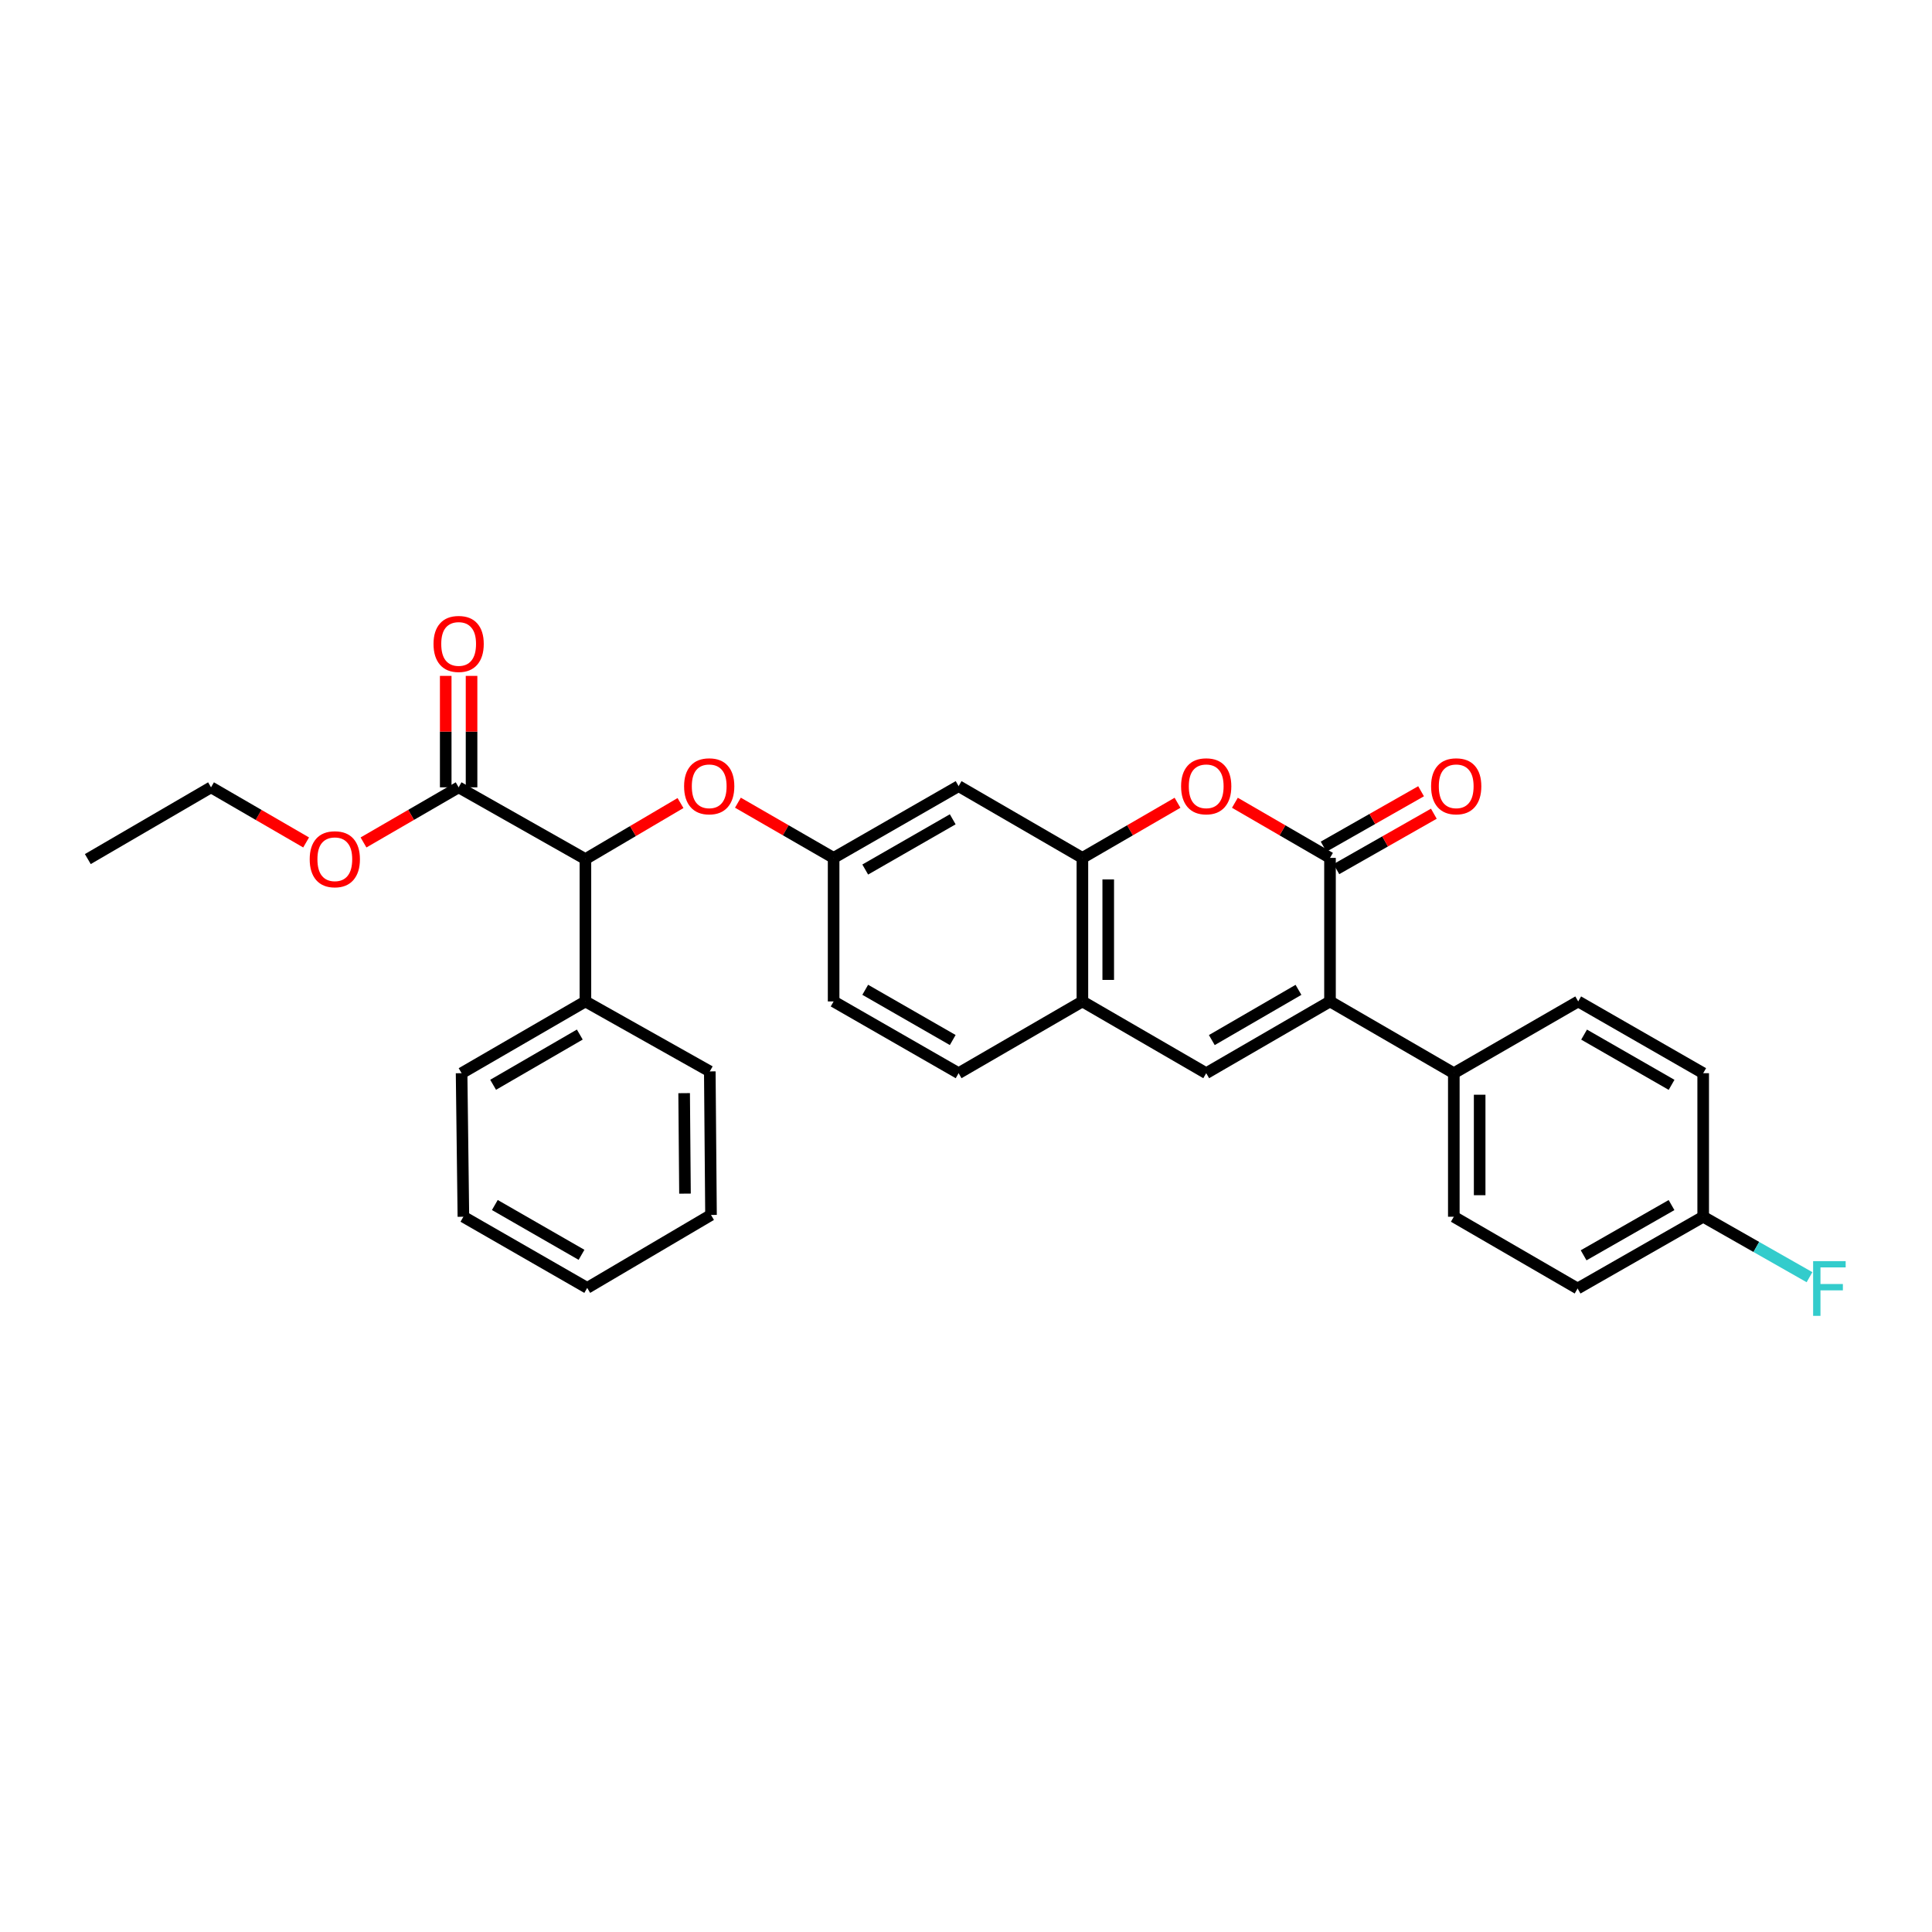 <?xml version='1.0' encoding='iso-8859-1'?>
<svg version='1.1' baseProfile='full'
              xmlns='http://www.w3.org/2000/svg'
                      xmlns:rdkit='http://www.rdkit.org/xml'
                      xmlns:xlink='http://www.w3.org/1999/xlink'
                  xml:space='preserve'
width='1000px' height='1000px' viewBox='0 0 1000 1000'>
<!-- END OF HEADER -->
<rect style='opacity:1.0;fill:#FFFFFF;stroke:none' width='1000' height='1000' x='0' y='0'> </rect>
<path class='bond-0' d='M 688.406,444.044 L 688.406,518.343' style='fill:none;fill-rule:evenodd;stroke:#000000;stroke-width:6px;stroke-linecap:butt;stroke-linejoin:miter;stroke-opacity:1' />
<path class='bond-2' d='M 688.406,444.044 L 663.794,429.778' style='fill:none;fill-rule:evenodd;stroke:#000000;stroke-width:6px;stroke-linecap:butt;stroke-linejoin:miter;stroke-opacity:1' />
<path class='bond-2' d='M 663.794,429.778 L 639.182,415.511' style='fill:none;fill-rule:evenodd;stroke:#FF0000;stroke-width:6px;stroke-linecap:butt;stroke-linejoin:miter;stroke-opacity:1' />
<path class='bond-10' d='M 691.711,449.857 L 716.934,435.516' style='fill:none;fill-rule:evenodd;stroke:#000000;stroke-width:6px;stroke-linecap:butt;stroke-linejoin:miter;stroke-opacity:1' />
<path class='bond-10' d='M 716.934,435.516 L 742.156,421.175' style='fill:none;fill-rule:evenodd;stroke:#FF0000;stroke-width:6px;stroke-linecap:butt;stroke-linejoin:miter;stroke-opacity:1' />
<path class='bond-10' d='M 685.101,438.231 L 710.323,423.89' style='fill:none;fill-rule:evenodd;stroke:#000000;stroke-width:6px;stroke-linecap:butt;stroke-linejoin:miter;stroke-opacity:1' />
<path class='bond-10' d='M 710.323,423.89 L 735.546,409.549' style='fill:none;fill-rule:evenodd;stroke:#FF0000;stroke-width:6px;stroke-linecap:butt;stroke-linejoin:miter;stroke-opacity:1' />
<path class='bond-1' d='M 688.406,518.343 L 624.331,555.485' style='fill:none;fill-rule:evenodd;stroke:#000000;stroke-width:6px;stroke-linecap:butt;stroke-linejoin:miter;stroke-opacity:1' />
<path class='bond-1' d='M 672.088,512.344 L 627.235,538.343' style='fill:none;fill-rule:evenodd;stroke:#000000;stroke-width:6px;stroke-linecap:butt;stroke-linejoin:miter;stroke-opacity:1' />
<path class='bond-8' d='M 688.406,518.343 L 752.496,555.485' style='fill:none;fill-rule:evenodd;stroke:#000000;stroke-width:6px;stroke-linecap:butt;stroke-linejoin:miter;stroke-opacity:1' />
<path class='bond-30' d='M 624.331,555.485 L 560.248,518.343' style='fill:none;fill-rule:evenodd;stroke:#000000;stroke-width:6px;stroke-linecap:butt;stroke-linejoin:miter;stroke-opacity:1' />
<path class='bond-3' d='M 609.479,415.51 L 584.864,429.777' style='fill:none;fill-rule:evenodd;stroke:#FF0000;stroke-width:6px;stroke-linecap:butt;stroke-linejoin:miter;stroke-opacity:1' />
<path class='bond-3' d='M 584.864,429.777 L 560.248,444.044' style='fill:none;fill-rule:evenodd;stroke:#000000;stroke-width:6px;stroke-linecap:butt;stroke-linejoin:miter;stroke-opacity:1' />
<path class='bond-4' d='M 560.248,444.044 L 560.248,518.343' style='fill:none;fill-rule:evenodd;stroke:#000000;stroke-width:6px;stroke-linecap:butt;stroke-linejoin:miter;stroke-opacity:1' />
<path class='bond-4' d='M 573.622,455.189 L 573.622,507.198' style='fill:none;fill-rule:evenodd;stroke:#000000;stroke-width:6px;stroke-linecap:butt;stroke-linejoin:miter;stroke-opacity:1' />
<path class='bond-7' d='M 560.248,444.044 L 496.173,406.902' style='fill:none;fill-rule:evenodd;stroke:#000000;stroke-width:6px;stroke-linecap:butt;stroke-linejoin:miter;stroke-opacity:1' />
<path class='bond-14' d='M 560.248,518.343 L 496.173,555.485' style='fill:none;fill-rule:evenodd;stroke:#000000;stroke-width:6px;stroke-linecap:butt;stroke-linejoin:miter;stroke-opacity:1' />
<path class='bond-5' d='M 303.011,444.661 L 327.619,430.16' style='fill:none;fill-rule:evenodd;stroke:#000000;stroke-width:6px;stroke-linecap:butt;stroke-linejoin:miter;stroke-opacity:1' />
<path class='bond-5' d='M 327.619,430.16 L 352.227,415.658' style='fill:none;fill-rule:evenodd;stroke:#FF0000;stroke-width:6px;stroke-linecap:butt;stroke-linejoin:miter;stroke-opacity:1' />
<path class='bond-6' d='M 303.011,444.661 L 237.39,407.519' style='fill:none;fill-rule:evenodd;stroke:#000000;stroke-width:6px;stroke-linecap:butt;stroke-linejoin:miter;stroke-opacity:1' />
<path class='bond-13' d='M 303.011,444.661 L 303.011,518.343' style='fill:none;fill-rule:evenodd;stroke:#000000;stroke-width:6px;stroke-linecap:butt;stroke-linejoin:miter;stroke-opacity:1' />
<path class='bond-12' d='M 244.077,407.519 L 244.077,378.678' style='fill:none;fill-rule:evenodd;stroke:#000000;stroke-width:6px;stroke-linecap:butt;stroke-linejoin:miter;stroke-opacity:1' />
<path class='bond-12' d='M 244.077,378.678 L 244.077,349.838' style='fill:none;fill-rule:evenodd;stroke:#FF0000;stroke-width:6px;stroke-linecap:butt;stroke-linejoin:miter;stroke-opacity:1' />
<path class='bond-12' d='M 230.704,407.519 L 230.704,378.678' style='fill:none;fill-rule:evenodd;stroke:#000000;stroke-width:6px;stroke-linecap:butt;stroke-linejoin:miter;stroke-opacity:1' />
<path class='bond-12' d='M 230.704,378.678 L 230.704,349.838' style='fill:none;fill-rule:evenodd;stroke:#FF0000;stroke-width:6px;stroke-linecap:butt;stroke-linejoin:miter;stroke-opacity:1' />
<path class='bond-19' d='M 237.39,407.519 L 212.771,421.786' style='fill:none;fill-rule:evenodd;stroke:#000000;stroke-width:6px;stroke-linecap:butt;stroke-linejoin:miter;stroke-opacity:1' />
<path class='bond-19' d='M 212.771,421.786 L 188.152,436.054' style='fill:none;fill-rule:evenodd;stroke:#FF0000;stroke-width:6px;stroke-linecap:butt;stroke-linejoin:miter;stroke-opacity:1' />
<path class='bond-11' d='M 496.173,406.902 L 431.481,444.044' style='fill:none;fill-rule:evenodd;stroke:#000000;stroke-width:6px;stroke-linecap:butt;stroke-linejoin:miter;stroke-opacity:1' />
<path class='bond-11' d='M 493.128,424.072 L 447.844,450.071' style='fill:none;fill-rule:evenodd;stroke:#000000;stroke-width:6px;stroke-linecap:butt;stroke-linejoin:miter;stroke-opacity:1' />
<path class='bond-15' d='M 752.496,555.485 L 752.496,629.783' style='fill:none;fill-rule:evenodd;stroke:#000000;stroke-width:6px;stroke-linecap:butt;stroke-linejoin:miter;stroke-opacity:1' />
<path class='bond-15' d='M 765.87,566.63 L 765.87,618.639' style='fill:none;fill-rule:evenodd;stroke:#000000;stroke-width:6px;stroke-linecap:butt;stroke-linejoin:miter;stroke-opacity:1' />
<path class='bond-16' d='M 752.496,555.485 L 816.876,518.343' style='fill:none;fill-rule:evenodd;stroke:#000000;stroke-width:6px;stroke-linecap:butt;stroke-linejoin:miter;stroke-opacity:1' />
<path class='bond-9' d='M 381.945,415.472 L 406.713,429.758' style='fill:none;fill-rule:evenodd;stroke:#FF0000;stroke-width:6px;stroke-linecap:butt;stroke-linejoin:miter;stroke-opacity:1' />
<path class='bond-9' d='M 406.713,429.758 L 431.481,444.044' style='fill:none;fill-rule:evenodd;stroke:#000000;stroke-width:6px;stroke-linecap:butt;stroke-linejoin:miter;stroke-opacity:1' />
<path class='bond-17' d='M 431.481,444.044 L 431.481,518.343' style='fill:none;fill-rule:evenodd;stroke:#000000;stroke-width:6px;stroke-linecap:butt;stroke-linejoin:miter;stroke-opacity:1' />
<path class='bond-23' d='M 303.011,518.343 L 238.921,555.485' style='fill:none;fill-rule:evenodd;stroke:#000000;stroke-width:6px;stroke-linecap:butt;stroke-linejoin:miter;stroke-opacity:1' />
<path class='bond-23' d='M 300.103,535.485 L 255.24,561.485' style='fill:none;fill-rule:evenodd;stroke:#000000;stroke-width:6px;stroke-linecap:butt;stroke-linejoin:miter;stroke-opacity:1' />
<path class='bond-24' d='M 303.011,518.343 L 367.391,554.556' style='fill:none;fill-rule:evenodd;stroke:#000000;stroke-width:6px;stroke-linecap:butt;stroke-linejoin:miter;stroke-opacity:1' />
<path class='bond-32' d='M 496.173,555.485 L 431.481,518.343' style='fill:none;fill-rule:evenodd;stroke:#000000;stroke-width:6px;stroke-linecap:butt;stroke-linejoin:miter;stroke-opacity:1' />
<path class='bond-32' d='M 493.128,538.315 L 447.844,512.316' style='fill:none;fill-rule:evenodd;stroke:#000000;stroke-width:6px;stroke-linecap:butt;stroke-linejoin:miter;stroke-opacity:1' />
<path class='bond-20' d='M 752.496,629.783 L 816.564,666.925' style='fill:none;fill-rule:evenodd;stroke:#000000;stroke-width:6px;stroke-linecap:butt;stroke-linejoin:miter;stroke-opacity:1' />
<path class='bond-21' d='M 816.876,518.343 L 881.568,555.485' style='fill:none;fill-rule:evenodd;stroke:#000000;stroke-width:6px;stroke-linecap:butt;stroke-linejoin:miter;stroke-opacity:1' />
<path class='bond-21' d='M 819.921,535.512 L 865.205,561.512' style='fill:none;fill-rule:evenodd;stroke:#000000;stroke-width:6px;stroke-linecap:butt;stroke-linejoin:miter;stroke-opacity:1' />
<path class='bond-18' d='M 881.568,629.783 L 881.568,555.485' style='fill:none;fill-rule:evenodd;stroke:#000000;stroke-width:6px;stroke-linecap:butt;stroke-linejoin:miter;stroke-opacity:1' />
<path class='bond-22' d='M 881.568,629.783 L 909.08,645.427' style='fill:none;fill-rule:evenodd;stroke:#000000;stroke-width:6px;stroke-linecap:butt;stroke-linejoin:miter;stroke-opacity:1' />
<path class='bond-22' d='M 909.08,645.427 L 936.593,661.07' style='fill:none;fill-rule:evenodd;stroke:#33CCCC;stroke-width:6px;stroke-linecap:butt;stroke-linejoin:miter;stroke-opacity:1' />
<path class='bond-31' d='M 881.568,629.783 L 816.564,666.925' style='fill:none;fill-rule:evenodd;stroke:#000000;stroke-width:6px;stroke-linecap:butt;stroke-linejoin:miter;stroke-opacity:1' />
<path class='bond-31' d='M 865.183,623.743 L 819.68,649.742' style='fill:none;fill-rule:evenodd;stroke:#000000;stroke-width:6px;stroke-linecap:butt;stroke-linejoin:miter;stroke-opacity:1' />
<path class='bond-25' d='M 158.449,436.052 L 133.837,421.785' style='fill:none;fill-rule:evenodd;stroke:#FF0000;stroke-width:6px;stroke-linecap:butt;stroke-linejoin:miter;stroke-opacity:1' />
<path class='bond-25' d='M 133.837,421.785 L 109.225,407.519' style='fill:none;fill-rule:evenodd;stroke:#000000;stroke-width:6px;stroke-linecap:butt;stroke-linejoin:miter;stroke-opacity:1' />
<path class='bond-28' d='M 238.921,555.485 L 239.85,629.783' style='fill:none;fill-rule:evenodd;stroke:#000000;stroke-width:6px;stroke-linecap:butt;stroke-linejoin:miter;stroke-opacity:1' />
<path class='bond-27' d='M 367.391,554.556 L 368.015,628.855' style='fill:none;fill-rule:evenodd;stroke:#000000;stroke-width:6px;stroke-linecap:butt;stroke-linejoin:miter;stroke-opacity:1' />
<path class='bond-27' d='M 354.111,565.813 L 354.548,617.822' style='fill:none;fill-rule:evenodd;stroke:#000000;stroke-width:6px;stroke-linecap:butt;stroke-linejoin:miter;stroke-opacity:1' />
<path class='bond-26' d='M 109.225,407.519 L 45.455,444.661' style='fill:none;fill-rule:evenodd;stroke:#000000;stroke-width:6px;stroke-linecap:butt;stroke-linejoin:miter;stroke-opacity:1' />
<path class='bond-29' d='M 368.015,628.855 L 303.94,666.613' style='fill:none;fill-rule:evenodd;stroke:#000000;stroke-width:6px;stroke-linecap:butt;stroke-linejoin:miter;stroke-opacity:1' />
<path class='bond-33' d='M 239.85,629.783 L 303.94,666.613' style='fill:none;fill-rule:evenodd;stroke:#000000;stroke-width:6px;stroke-linecap:butt;stroke-linejoin:miter;stroke-opacity:1' />
<path class='bond-33' d='M 256.127,623.712 L 300.99,649.493' style='fill:none;fill-rule:evenodd;stroke:#000000;stroke-width:6px;stroke-linecap:butt;stroke-linejoin:miter;stroke-opacity:1' />
<path  class='atom-3' d='M 611.331 406.982
Q 611.331 400.182, 614.691 396.382
Q 618.051 392.582, 624.331 392.582
Q 630.611 392.582, 633.971 396.382
Q 637.331 400.182, 637.331 406.982
Q 637.331 413.862, 633.931 417.782
Q 630.531 421.662, 624.331 421.662
Q 618.091 421.662, 614.691 417.782
Q 611.331 413.902, 611.331 406.982
M 624.331 418.462
Q 628.651 418.462, 630.971 415.582
Q 633.331 412.662, 633.331 406.982
Q 633.331 401.422, 630.971 398.622
Q 628.651 395.782, 624.331 395.782
Q 620.011 395.782, 617.651 398.582
Q 615.331 401.382, 615.331 406.982
Q 615.331 412.702, 617.651 415.582
Q 620.011 418.462, 624.331 418.462
' fill='#FF0000'/>
<path  class='atom-10' d='M 354.086 406.982
Q 354.086 400.182, 357.446 396.382
Q 360.806 392.582, 367.086 392.582
Q 373.366 392.582, 376.726 396.382
Q 380.086 400.182, 380.086 406.982
Q 380.086 413.862, 376.686 417.782
Q 373.286 421.662, 367.086 421.662
Q 360.846 421.662, 357.446 417.782
Q 354.086 413.902, 354.086 406.982
M 367.086 418.462
Q 371.406 418.462, 373.726 415.582
Q 376.086 412.662, 376.086 406.982
Q 376.086 401.422, 373.726 398.622
Q 371.406 395.782, 367.086 395.782
Q 362.766 395.782, 360.406 398.582
Q 358.086 401.382, 358.086 406.982
Q 358.086 412.702, 360.406 415.582
Q 362.766 418.462, 367.086 418.462
' fill='#FF0000'/>
<path  class='atom-11' d='M 740.73 406.982
Q 740.73 400.182, 744.09 396.382
Q 747.45 392.582, 753.73 392.582
Q 760.01 392.582, 763.37 396.382
Q 766.73 400.182, 766.73 406.982
Q 766.73 413.862, 763.33 417.782
Q 759.93 421.662, 753.73 421.662
Q 747.49 421.662, 744.09 417.782
Q 740.73 413.902, 740.73 406.982
M 753.73 418.462
Q 758.05 418.462, 760.37 415.582
Q 762.73 412.662, 762.73 406.982
Q 762.73 401.422, 760.37 398.622
Q 758.05 395.782, 753.73 395.782
Q 749.41 395.782, 747.05 398.582
Q 744.73 401.382, 744.73 406.982
Q 744.73 412.702, 747.05 415.582
Q 749.41 418.462, 753.73 418.462
' fill='#FF0000'/>
<path  class='atom-13' d='M 224.39 333.3
Q 224.39 326.5, 227.75 322.7
Q 231.11 318.9, 237.39 318.9
Q 243.67 318.9, 247.03 322.7
Q 250.39 326.5, 250.39 333.3
Q 250.39 340.18, 246.99 344.1
Q 243.59 347.98, 237.39 347.98
Q 231.15 347.98, 227.75 344.1
Q 224.39 340.22, 224.39 333.3
M 237.39 344.78
Q 241.71 344.78, 244.03 341.9
Q 246.39 338.98, 246.39 333.3
Q 246.39 327.74, 244.03 324.94
Q 241.71 322.1, 237.39 322.1
Q 233.07 322.1, 230.71 324.9
Q 228.39 327.7, 228.39 333.3
Q 228.39 339.02, 230.71 341.9
Q 233.07 344.78, 237.39 344.78
' fill='#FF0000'/>
<path  class='atom-20' d='M 160.3 444.741
Q 160.3 437.941, 163.66 434.141
Q 167.02 430.341, 173.3 430.341
Q 179.58 430.341, 182.94 434.141
Q 186.3 437.941, 186.3 444.741
Q 186.3 451.621, 182.9 455.541
Q 179.5 459.421, 173.3 459.421
Q 167.06 459.421, 163.66 455.541
Q 160.3 451.661, 160.3 444.741
M 173.3 456.221
Q 177.62 456.221, 179.94 453.341
Q 182.3 450.421, 182.3 444.741
Q 182.3 439.181, 179.94 436.381
Q 177.62 433.541, 173.3 433.541
Q 168.98 433.541, 166.62 436.341
Q 164.3 439.141, 164.3 444.741
Q 164.3 450.461, 166.62 453.341
Q 168.98 456.221, 173.3 456.221
' fill='#FF0000'/>
<path  class='atom-23' d='M 938.471 652.765
L 955.311 652.765
L 955.311 656.005
L 942.271 656.005
L 942.271 664.605
L 953.871 664.605
L 953.871 667.885
L 942.271 667.885
L 942.271 681.085
L 938.471 681.085
L 938.471 652.765
' fill='#33CCCC'/>
</svg>
